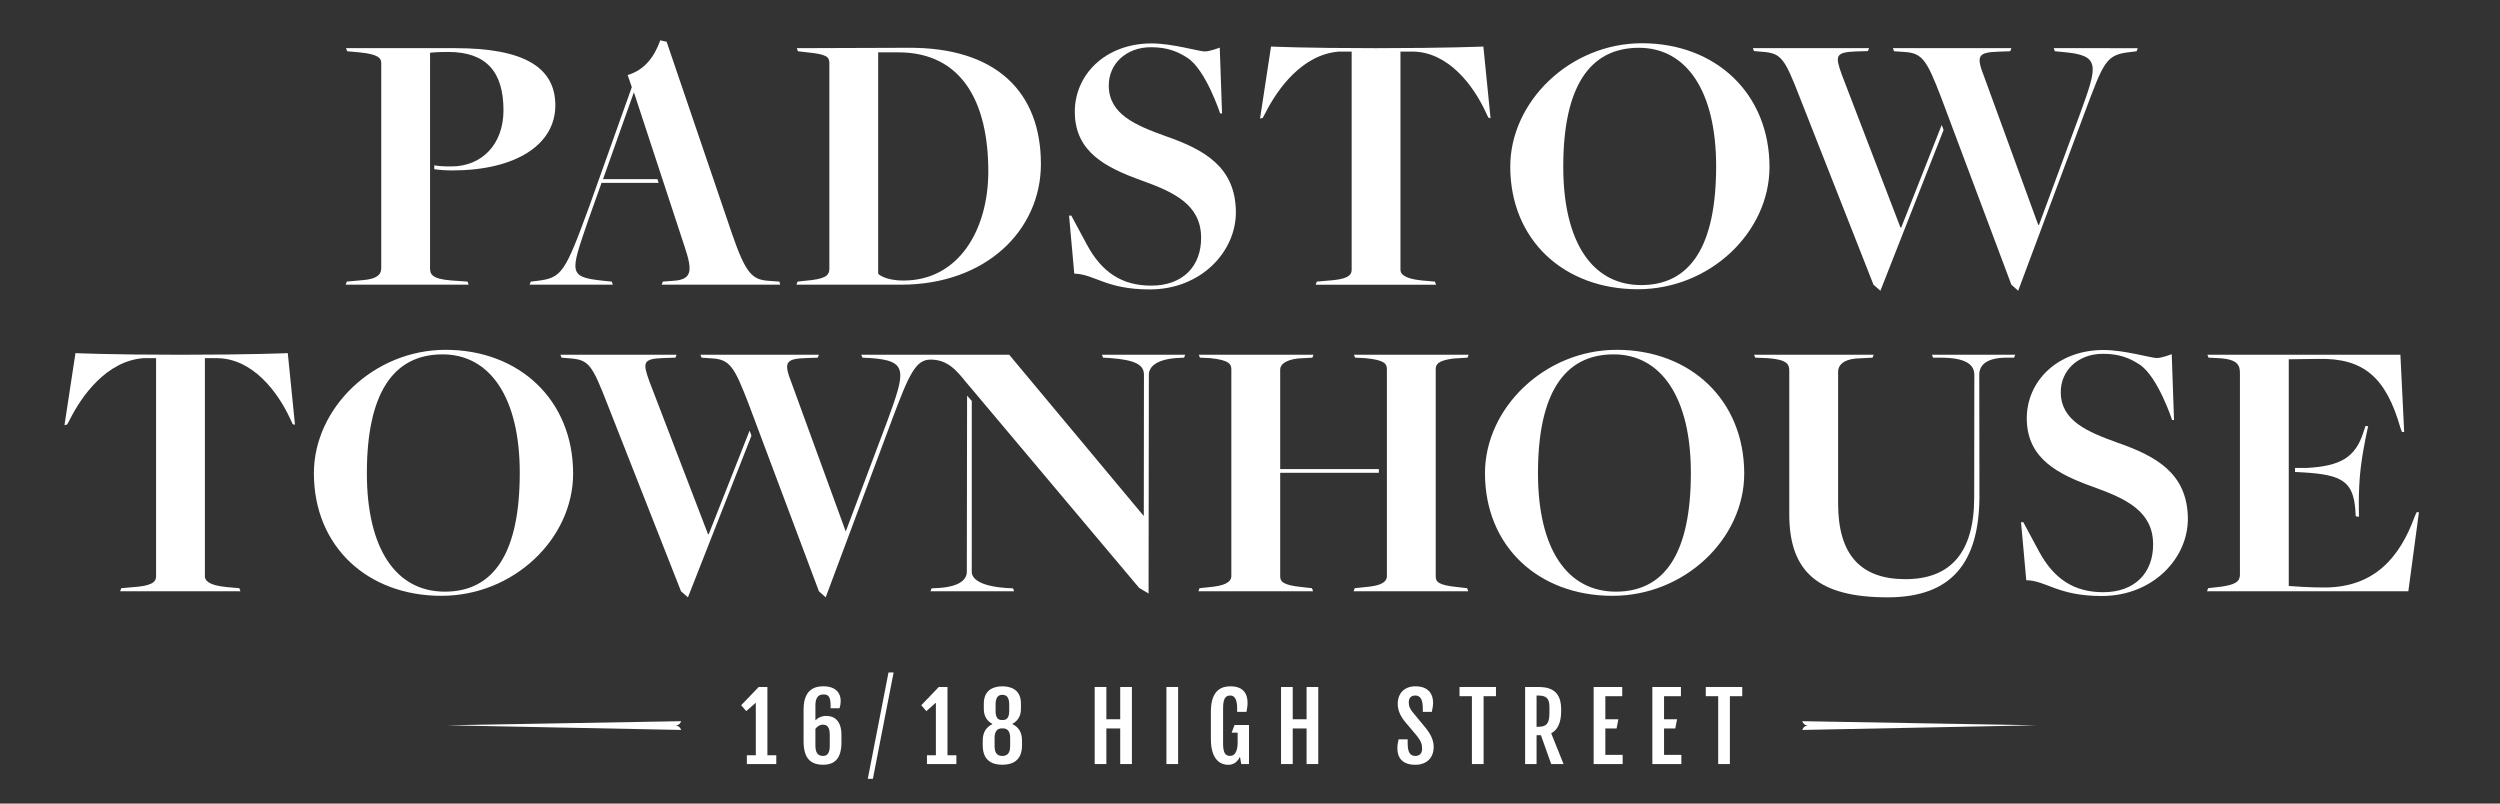 <?xml version="1.0" encoding="utf-8"?>
<!-- Generator: Adobe Illustrator 15.1.0, SVG Export Plug-In  -->
<!DOCTYPE svg PUBLIC "-//W3C//DTD SVG 1.1//EN" "http://www.w3.org/Graphics/SVG/1.1/DTD/svg11.dtd">
<svg version="1.1"
	 xmlns="http://www.w3.org/2000/svg" xmlns:xlink="http://www.w3.org/1999/xlink" xmlns:a="http://ns.adobe.com/AdobeSVGViewerExtensions/3.0/"
	 x="0px" y="0px" width="252px" height="81px" viewBox="-6.5 -4.065 252 81"
	 overflow="visible" enable-background="new -6.5 -4.065 252 81" xml:space="preserve">
<rect x="-6.5" y="-4.065" width="252" height="81" fill="#333333" stroke="none"/>
<defs>
</defs>
<g>
	<path fill="#FFFFFF" d="M70.995,24.244c-1.679-0.115-2.327-0.718-3.739-4.838L60.695,0.143L60.054,0
		c-0.609,1.709-1.61,3.003-3.288,3.498l0.42,1.221l-4.273,11.979c-2.48,6.791-2.785,7.241-5.264,7.547L47,24.32l-0.115,0.312h8.393
		l-0.115-0.312l-0.762-0.076c-3.663-0.381-3.434-0.756-1.64-6.02l1.373-3.854h5.757l-0.123-0.381h-5.482l3.09-8.699h0.038
		l5.112,15.565c0.801,2.402,0.725,3.272-1.182,3.388l-1.031,0.076l-0.114,0.312h11.94l-0.076-0.312L70.995,24.244z"/>
	<path fill="#FFFFFF" d="M84.576,24.213c-1.948,0-2.556-0.686-2.556-0.686V1.21h2.022c6.295,0,9.079,4.845,9.079,12.016
		C93.121,19.062,90.157,24.213,84.576,24.213 M84.996,0.752c0.305,0-11.178,0.038-11.178,0.038l0.115,0.312l0.992,0.115
		c1.907,0.191,2.174,0.453,2.174,1.086v20.689c0,0.545-0.163,0.984-1.793,1.176l-1.411,0.152l-0.115,0.312h10.53
		c8.583,0,14.114-5.493,14.114-12.17C98.424,5.254,93.961,0.676,84.996,0.752"/>
	<path fill="#FFFFFF" d="M158.934,24.671c-4.922,0-7.858-4.311-7.858-11.94c0-8.011,2.632-11.979,7.63-11.979
		c4.807,0,7.781,4.387,7.781,11.94C166.486,20.741,163.893,24.671,158.934,24.671 M159.01,0.294
		c-7.248,0-13.276,5.875-13.276,12.437c0,7.401,5.418,12.36,12.856,12.36c7.287,0,13.275-5.761,13.275-12.322
		C171.865,5.368,166.448,0.294,159.01,0.294"/>
	<path fill="#FFFFFF" d="M200.517,0.79l0.114,0.312l0.802,0.076c3.798,0.33,3.547,1.252,1.755,6.173l-4.158,11.254h-0.076
		l-5.457-14.954c-0.838-2.136-0.609-2.435,1.488-2.511l1.146-0.038l0.114-0.312h-11.94l0.114,0.312l1.107,0.076
		c1.754,0.114,2.211,0.87,3.623,4.532l7.096,18.921l0.687,0.611l6.638-17.778c2.022-5.416,2.213-6.019,4.692-6.286l0.61-0.076
		l0.115-0.312H200.517z"/>
	<path fill="#FFFFFF" d="M49.478,6.551c0-3.892-3.28-5.761-10.071-5.761H28.381l0.115,0.312l1.259,0.115
		c1.945,0.19,2.174,0.62,2.174,1.084v20.671c0,0.668-0.48,1.077-1.793,1.195l-1.679,0.152l-0.114,0.312h12.398l-0.114-0.312
		l-1.641-0.114c-1.945-0.152-2.136-0.629-2.136-1.23V1.248c0,0,0.697-0.08,1.87-0.076c3.811,0.013,5.531,2.021,5.531,5.875
		c0,3.433-2.174,5.665-5.265,5.665c-0.801,0-1.281-0.031-1.712-0.113v0.392c0.528,0.074,1.141,0.122,1.827,0.122
		C45.434,13.112,49.478,10.556,49.478,6.551"/>
	<path fill="#FFFFFF" d="M185.143,18.872h-0.076L179.153,3.46c-0.687-1.906-0.647-2.261,1.413-2.338l1.219-0.038l0.115-0.295
		h-11.711l0.113,0.295l0.916,0.077c1.83,0.152,2.174,0.659,3.7,4.589l7.429,18.884l0.696,0.609l6.371-16.21l-0.188-0.507
		L185.143,18.872z"/>
	<path fill="#FFFFFF" d="M121.62,0.627l-1.107,7.259l0.267-0.06l0.268-0.495c1.223-2.442,3.739-5.931,7.439-6.197h1.26v21.985
		c0,0.437-0.21,0.882-1.793,1.05l-1.717,0.152l-0.114,0.312h12.131l-0.115-0.312l-1.297-0.114c-1.946-0.191-2.175-0.73-2.175-1.086
		V1.134h1.298c3.509,0.076,6.026,3.337,7.324,6.159l0.229,0.495l0.229,0.06l-0.725-7.221c0,0-3.789,0.164-10.865,0.164
		S121.62,0.627,121.62,0.627"/>
	<path fill="#FFFFFF" d="M110.999,9.659c-3.071-1.106-5.685-2.212-5.735-5.036c-0.039-2.25,1.763-3.928,4.242-3.928
		c1.717,0,2.73,0.459,3.682,1.068c1.85,1.183,3.303,5.606,3.303,5.606h0.191l-0.231-6.638c0,0-0.972,0.391-1.517,0.391
		s-3.26-0.81-5.357-0.81c-4.654,0-7.803,3.166-7.736,7.019c0.069,3.93,3.111,5.493,6.718,6.791c3.303,1.183,5.957,2.44,6.013,5.684
		c0.053,2.976-1.858,4.921-5.024,4.921c-2.938,0-4.982-1.335-6.481-4.119l-1.578-2.938h-0.228l0.526,5.848
		c2.037,0.039,3.164,1.591,7.616,1.591c5.188,0,8.745-3.853,8.674-7.896C117.997,12.787,114.952,11.032,110.999,9.659"/>
	<path fill="#FFFFFF" d="M188.355,31.987h0.726c2.537,0,3.433,0.673,3.433,1.739l-0.015,12.345c0,5.608-2.426,8.244-6.929,8.244
		c-4.5,0-6.789-2.441-6.789-7.63V33.39c0-0.584,0.457-1.2,1.793-1.315l1.679-0.087l0.113-0.294h-12.054l0.113,0.294l1.297,0.05
		c1.945,0.152,2.137,0.631,2.137,1.272v14.481c0,5.838,2.977,8.355,9.92,8.355c6.561,0,9.172-3.625,9.248-9.995l-0.018-12.436
		c0-0.999,0.762-1.729,2.785-1.729h0.725l0.113-0.294h-8.392L188.355,31.987z"/>
	<path fill="#FFFFFF" d="M38.339,55.574c-4.921,0-7.859-4.312-7.859-11.94c0-8.012,2.633-11.979,7.63-11.979
		c4.807,0,7.782,4.387,7.782,11.939C45.892,51.645,43.298,55.574,38.339,55.574 M38.415,31.197c-7.248,0-13.275,5.875-13.275,12.437
		c0,7.401,5.416,12.36,12.856,12.36c7.286,0,13.275-5.761,13.275-12.323C51.271,36.271,45.854,31.197,38.415,31.197"/>
	<path fill="#FFFFFF" d="M94.885,55.2c-2.67-0.191-3.433-0.969-3.433-1.617l0.003-17.236l-0.473-0.529l-0.026,17.735
		c0,0.763-0.648,1.495-2.785,1.647l-0.763,0.039l-0.114,0.297h8.431l-0.115-0.297L94.885,55.2z"/>
	<path fill="#FFFFFF" d="M156.385,55.574c-4.921,0-7.857-4.312-7.857-11.94c0-8.012,2.631-11.979,7.629-11.979
		c4.807,0,7.783,4.387,7.783,11.939C163.939,51.645,161.345,55.574,156.385,55.574 M156.461,31.197
		c-7.248,0-13.275,5.875-13.275,12.437c0,7.401,5.418,12.36,12.857,12.36c7.286,0,13.275-5.761,13.275-12.323
		C169.318,36.271,163.9,31.197,156.461,31.197"/>
	<path fill="#FFFFFF" d="M64.942,49.775h-0.076l-5.914-15.412c-0.686-1.906-0.648-2.261,1.413-2.338l1.22-0.038l0.114-0.295H49.988
		l0.114,0.295l0.916,0.076c1.831,0.153,2.174,0.66,3.7,4.589l7.428,18.885l0.698,0.609l6.402-16.295l-0.188-0.508L64.942,49.775z"/>
	<path fill="#FFFFFF" d="M104.574,31.693l0.115,0.294l0.686,0.038c2.67,0.191,3.435,0.732,3.435,1.677l-0.015,14.207h-0.038
		L95.229,31.693h-6.444v-0.001h-8.469l0.115,0.295l0.801,0.04c3.821,0.264,3.548,1.306,1.755,6.228l-4.235,11.254l-5.455-14.955
		c-0.839-2.135-0.611-2.451,1.487-2.528l1.145-0.038l0.114-0.295h-11.94l0.115,0.295l1.106,0.076
		c1.755,0.115,2.213,0.888,3.624,4.551l7.101,18.923l0.681,0.609l6.638-17.777c1.774-4.754,2.442-6.187,3.928-6.187
		c1.681,0,2.583,1.022,3.574,2.271l0.003-0.003l17.452,20.744l0.951,0.569l0.029-22.049c0-0.764,0.688-1.537,2.785-1.69l0.763-0.038
		l0.115-0.294H104.574z"/>
	<path fill="#FFFFFF" d="M225.729,43.558c3.891,0.229,4.959,0.954,5.188,3.738l0.038,0.687l0.334,0.038c0,0-0.108-2.531,0.16-4.823
		c0.256-2.19,0.764-4.294,0.764-4.294l-0.268-0.038l-0.229,0.687c-0.8,2.479-2.288,3.356-5.646,3.548h-1.233v0.406L225.729,43.558z"
		/>
	<path fill="#FFFFFF" d="M237.1,47.563l-0.191,0.419c-1.524,4.196-4.094,7.105-8.963,7.173c-1.549,0.021-3.739-0.153-3.739-0.153
		V44.746v-1.265v-0.383v-0.702V32.151l2.938-0.039c4.615-0.114,6.866,1.87,8.315,6.943l0.153,0.419h0.228l-0.381-7.781h-19.455
		l0.114,0.294l0.992,0.05c2,0.095,2.174,0.755,2.174,1.524v20.277c0,0.79-0.582,1.036-1.869,1.233l-1.335,0.152l-0.115,0.311h20.295
		l1.068-7.972H237.1z"/>
	<path fill="#FFFFFF" d="M124.717,55.109c-1.945-0.189-2.174-0.587-2.174-1.085V43.596h9.945v-0.382h-9.945V33.173
		c0-0.464,0.496-0.952,1.793-1.105l1.449-0.08l0.114-0.294h-11.56l0.115,0.294l0.992,0.042c1.945,0.191,2.174,0.6,2.174,1.144
		v20.826c0,0.328-0.173,0.873-1.793,1.072l-1.412,0.153l-0.115,0.312h11.561l-0.115-0.312L124.717,55.109z"/>
	<path fill="#FFFFFF" d="M140.396,55.109c-1.946-0.189-2.176-0.545-2.176-1.085V33.173c0-0.528,0.246-0.905,1.793-1.099l1.412-0.087
		l0.114-0.294h-11.56l0.115,0.294l1.03,0.05c1.945,0.19,2.175,0.552,2.175,1.136v20.85c0,0.369-0.259,0.89-1.793,1.049l-1.449,0.153
		l-0.115,0.312h11.559l-0.115-0.312L140.396,55.109z"/>
	<path fill="#FFFFFF" d="M206.958,40.562c-3.071-1.106-5.685-2.212-5.733-5.036c-0.041-2.25,1.762-3.928,4.242-3.928
		c1.717,0,2.729,0.459,3.68,1.068c1.85,1.183,3.303,5.606,3.303,5.606h0.191l-0.231-6.638c0,0-0.972,0.391-1.517,0.391
		c-0.543,0-3.26-0.81-5.357-0.81c-4.652,0-7.803,3.166-7.736,7.019c0.07,3.93,3.111,5.493,6.719,6.79
		c3.303,1.184,5.957,2.441,6.014,5.685c0.052,2.976-1.859,4.921-5.026,4.921c-2.936,0-4.981-1.335-6.479-4.119l-1.579-2.938h-0.229
		l0.528,5.848c2.036,0.039,3.163,1.591,7.614,1.591c5.189,0,8.746-3.853,8.675-7.896C213.956,43.69,210.912,41.936,206.958,40.562"
		/>
	<path fill="#FFFFFF" d="M1.107,31.53L0,38.789l0.267-0.06l0.267-0.495c1.221-2.442,3.739-5.932,7.439-6.197h1.26v21.986
		c0,0.436-0.21,0.881-1.793,1.049l-1.717,0.152l-0.114,0.312H17.74l-0.115-0.312l-1.297-0.114c-1.946-0.191-2.175-0.73-2.175-1.085
		V32.037h1.297c3.51,0.076,6.028,3.337,7.325,6.159l0.229,0.496l0.229,0.059l-0.725-7.221c0,0-3.789,0.164-10.865,0.164
		C4.567,31.694,1.107,31.53,1.107,31.53"/>
</g>
<polygon fill="#FFFFFF" points="68.784,72.064 69.685,72.064 69.685,66.766 68.72,67.617 68.211,67.021 69.976,65.184 
	70.853,65.184 70.849,65.192 70.853,65.188 70.853,72.064 71.749,72.064 71.749,72.952 68.784,72.952 "/>
<g>
	<path fill="#FFFFFF" d="M76.461,72.133c0.464,0,0.678-0.336,0.678-1v-1.155c0-0.75-0.273-0.996-0.696-0.996
		c-0.332,0-0.596,0.214-0.75,0.423v1.683C75.693,71.797,75.929,72.133,76.461,72.133 M74.501,67.453
		c0-2.151,1.273-2.338,1.997-2.338c1.255,0,1.746,0.691,1.746,1.478c0,0.214-0.041,0.482-0.123,0.733h-0.896v-0.237
		c0-0.94-0.222-1.155-0.727-1.155c-0.519,0-0.805,0.337-0.805,1.119v1.496c0.232-0.25,0.614-0.45,1.1-0.45
		c0.705,0,1.524,0.383,1.524,1.92v0.755c0,1.655-0.719,2.247-1.842,2.247c-1.269,0-1.974-0.642-1.974-2.374V67.453z"/>
</g>
<polygon fill="#FFFFFF" points="83.062,63.718 80.974,74.435 81.488,74.435 83.577,63.718 "/>
<polygon fill="#FFFFFF" points="86.938,72.064 87.837,72.064 87.837,66.766 86.874,67.617 86.365,67.021 88.129,65.184 
	89.007,65.184 89.002,65.192 89.007,65.188 89.007,72.064 89.903,72.064 89.903,72.952 86.938,72.952 "/>
<g>
	<path fill="#FFFFFF" d="M94.592,68.513c0.355,0,0.637-0.204,0.637-0.918v-0.643c0-0.636-0.205-0.981-0.692-0.981
		c-0.486,0-0.682,0.35-0.682,0.99v0.638c0,0.687,0.241,0.914,0.628,0.914H94.592z M94.533,72.134c0.4,0,0.791-0.183,0.791-0.975
		v-0.854c0-0.678-0.291-0.95-0.732-0.95h-0.114c-0.441,0-0.723,0.296-0.723,0.955v0.854C93.755,71.955,94.133,72.134,94.533,72.134
		 M92.559,70.592c0-0.914,0.414-1.388,0.964-1.66v-0.036c-0.405-0.214-0.855-0.646-0.855-1.488v-0.545
		c0-1.52,1.174-1.747,1.869-1.747c0.701,0,1.874,0.223,1.874,1.742v0.546c0,0.841-0.45,1.273-0.855,1.487v0.036
		c0.555,0.272,0.964,0.746,0.964,1.659v0.479c0,1.601-1.046,1.956-1.987,1.956c-0.942,0-1.974-0.352-1.974-1.952V70.592z"/>
</g>
<polygon fill="#FFFFFF" points="103.844,65.184 105.021,65.184 105.021,68.436 106.418,68.436 106.418,65.184 107.596,65.184 
	107.596,72.951 106.418,72.951 106.418,69.363 105.021,69.363 105.021,72.951 103.844,72.951 "/>
<rect x="111.076" y="65.184" fill="#FFFFFF" width="1.178" height="7.768"/>
<g>
	<path fill="#FFFFFF" d="M115.556,70.423v-2.752c0-2.342,1.251-2.556,1.992-2.556c1.26,0,1.706,0.746,1.706,1.646
		c0,0.332-0.047,0.591-0.109,0.929h-0.941v-0.369c0-0.851-0.236-1.278-0.688-1.278c-0.495,0-0.729,0.309-0.729,1.305v3.521
		c0,0.964,0.224,1.26,0.72,1.26c0.522,0,0.746-0.578,0.746-1.324v-1.014h-0.605l0.291-0.773h1.46v3.935h-0.781l-0.129-0.737
		c-0.295,0.578-0.668,0.811-1.194,0.811C116.742,73.025,115.556,72.756,115.556,70.423"/>
</g>
<polygon fill="#FFFFFF" points="122.629,65.184 123.807,65.184 123.807,68.436 125.203,68.436 125.203,65.184 126.381,65.184 
	126.381,72.951 125.203,72.951 125.203,69.363 123.807,69.363 123.807,72.951 122.629,72.951 "/>
<g>
	<path fill="#FFFFFF" d="M134.479,70.459h0.914v0.378c0,0.837,0.19,1.297,0.764,1.297c0.445,0,0.691-0.256,0.691-0.724
		c0-0.482-0.113-0.773-0.546-1.324l-1.228-1.46c-0.432-0.555-0.682-1.109-0.682-1.751c0-1.031,0.653-1.76,1.787-1.76
		c1.373,0,1.777,0.859,1.777,1.646c0,0.332-0.062,0.592-0.127,0.928h-0.91v-0.368c0-0.819-0.223-1.278-0.755-1.278
		c-0.44,0-0.659,0.269-0.659,0.678c0,0.441,0.141,0.674,0.369,0.974l1.368,1.655c0.501,0.65,0.772,1.215,0.772,1.883
		c0,1.101-0.713,1.792-1.851,1.792c-1.405,0-1.806-0.819-1.806-1.646C134.359,71.046,134.4,70.782,134.479,70.459"/>
</g>
<polygon fill="#FFFFFF" points="141.869,66.111 140.619,66.111 140.619,65.184 144.293,65.184 144.293,66.111 143.047,66.111 
	143.047,72.952 141.869,72.952 "/>
<g>
	<path fill="#FFFFFF" d="M148.564,69.195c0.828,0,1.119-0.337,1.119-1.383v-0.614c0-0.801-0.26-1.154-1.119-1.154h-0.178v3.151
		H148.564z M147.232,65.184h1.277c0.878,0,2.355,0.108,2.355,2.22v0.195c0,1.178-0.35,1.919-1.004,2.247l1.246,3.105h-1.246
		l-1.033-2.905h-0.441v2.905h-1.154V65.184z"/>
</g>
<polygon fill="#FFFFFF" points="154.141,65.184 157.02,65.184 157.02,66.111 155.318,66.111 155.318,68.436 156.633,68.436 
	156.451,69.363 155.318,69.363 155.318,72.024 157.064,72.024 157.064,72.951 154.141,72.951 "/>
<polygon fill="#FFFFFF" points="160.058,65.184 162.937,65.184 162.937,66.111 161.236,66.111 161.236,68.436 162.551,68.436 
	162.367,69.363 161.236,69.363 161.236,72.024 162.981,72.024 162.981,72.951 160.058,72.951 "/>
<polygon fill="#FFFFFF" points="166.694,66.111 165.443,66.111 165.443,65.184 169.118,65.184 169.118,66.111 167.872,66.111 
	167.872,72.952 166.694,72.952 "/>
<g>
	<path fill="#FFFFFF" d="M38.551,69.044l23.607-0.413c0,0-0.11,0.441-0.605,0.441c0.495,0,0.605,0.441,0.605,0.441L38.551,69.044z"
		/>
	<path fill="#FFFFFF" d="M198.778,69.044l-23.607-0.413c0,0,0.11,0.441,0.604,0.441c-0.494,0-0.604,0.441-0.604,0.441
		L198.778,69.044z"/>
</g>
</svg>
